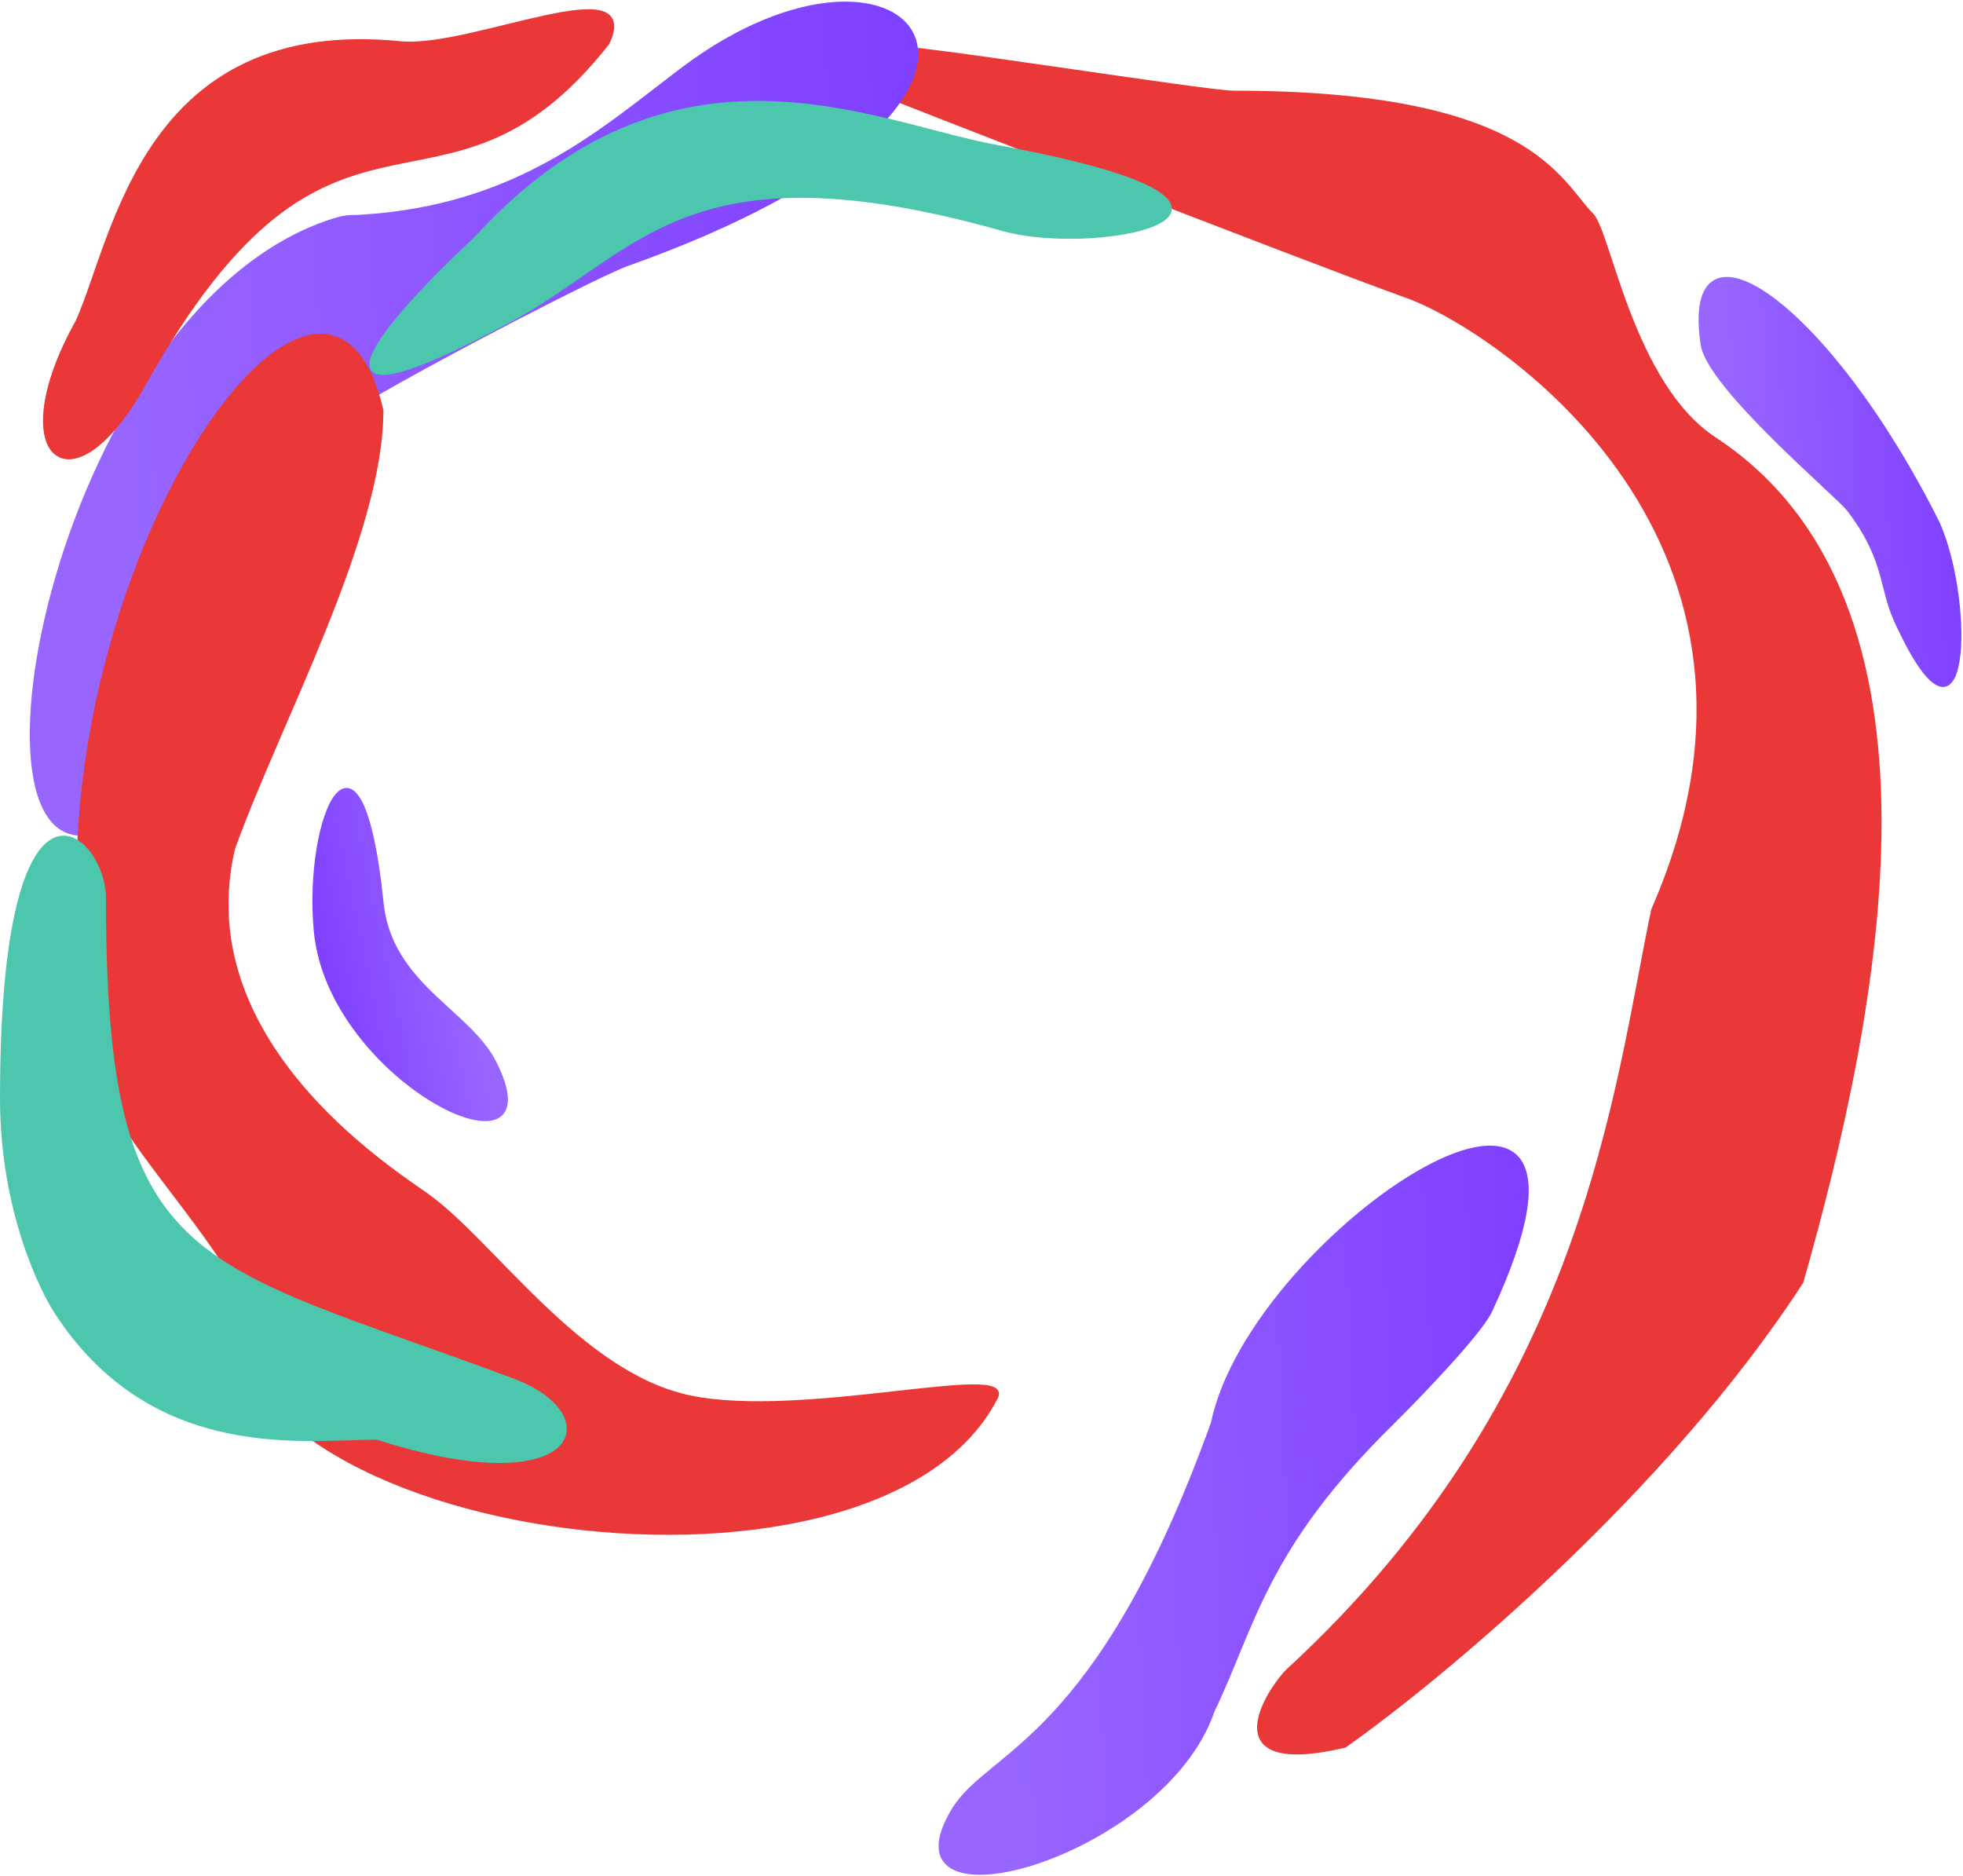 <?xml version="1.0" encoding="UTF-8"?> <svg xmlns="http://www.w3.org/2000/svg" width="1108" height="1059" viewBox="0 0 1108 1059" fill="none"><path d="M967.653 247.657C1106.95 339.105 1060.7 569.321 1016.83 723.507C940.271 841.546 813.024 947.257 758.971 985.357C681.347 1003.43 718.413 950.788 727.071 942.823C895.878 787.308 911.828 614.513 933.095 513.494C1024.06 306.141 847.141 187.4 796.189 167.905C729.729 143.98 495.792 52.266 495.792 52.266C495.792 52.266 495.792 37.645 502.438 27.011C509.881 24.885 680.549 52.266 696.499 52.266C863.977 52.266 879.927 102.775 898.536 121.384C908.106 130.954 921.132 217.117 967.653 247.657Z" fill="#EA3838" stroke="#EA3838" stroke-width="2.166"></path><path d="M385.474 38.953C514.401 -58.078 615.418 56.233 353.573 149.276C338.948 154.473 247.237 201.563 203.371 227.707C203.371 240.467 105.897 393.407 57.16 468.281C-29.852 501.25 33.514 170.685 190.191 123.789C192.755 123.021 195.41 122.557 198.084 122.452C200.215 122.369 201.311 122.411 203.371 122.29C293.004 117.012 340.48 72.815 385.474 38.953Z" fill="url(#paint0_linear_1126_5001)" stroke="url(#paint1_linear_1126_5001)" stroke-width="2.166"></path><path d="M81.081 217.085C188.745 24.353 248.559 143.98 342.931 24.353C362.877 -18.192 265.845 28.329 225.962 24.353C81.795 9.98 65.138 133.346 43.871 181.197C1.338 256.949 39.884 290.821 81.081 217.085Z" fill="#EA3838" stroke="#EA3838" stroke-width="2.166"></path><path d="M684.541 803.268C707.15 694.274 929.112 550.722 841.376 739.467C836.051 751.538 801.947 787.03 785.56 803.268C713.784 873.702 707.581 917.582 684.541 965.429C656.629 1047.83 494.467 1093.02 538.331 1021.25C558.649 988.013 619.411 984.025 684.541 803.268Z" fill="url(#paint2_linear_1126_5001)" stroke="url(#paint3_linear_1126_5001)" stroke-width="2.166"></path><path d="M131.584 722.163C102.341 865.718 493.123 924.199 562.241 788.63C571.811 769.495 453.256 801.915 389.446 788.63C326.983 775.625 277.969 700.717 240.577 674.312C217.99 658.362 106.329 586.586 131.584 478.922C156.838 408.475 215.323 302.139 215.323 231.692C179.434 74.848 -19.944 388.537 65.124 622.474C61.934 632.044 120.95 698.238 131.584 722.163Z" fill="#EA3838" stroke="#EA3838" stroke-width="2.166"></path><path d="M1070 350C1111.21 440.377 1113.87 340.689 1093.93 295.504C1031.46 170.553 949.047 114.727 961.009 194.478C964.598 218.404 1037.48 279.726 1043.42 287.522C1064.69 315.435 1061.5 330.865 1070 350Z" fill="url(#paint4_linear_1126_5001)" stroke="url(#paint5_linear_1126_5001)" stroke-width="2.166"></path><path d="M215.423 509.485C203.461 392.515 172.087 460.303 178.196 525.441C186.171 610.509 315.435 671.931 279.214 599.88C264.515 570.641 220.18 556.005 215.423 509.485Z" fill="url(#paint6_linear_1126_5001)" stroke="url(#paint7_linear_1126_5001)" stroke-width="2.166"></path><path d="M59.815 506.84C59.815 718.181 107.666 710.206 289.764 777.994C344.266 798.283 328.577 849.77 212.672 812.553C172.801 812.553 88.53 825.581 33.236 744.766C22.157 729.258 0.001 682.557 0.001 619.821C0.001 416.455 59.815 469.622 59.815 506.84Z" fill="#4CC6AC"></path><path d="M562.27 82.817C749.666 117.201 620.736 144.687 566.242 129.348C386.802 78.838 360.218 141.959 287.112 181.186C156.32 251.367 220.21 179.414 268.504 134.664C380.156 12.379 492.261 69.971 562.27 82.817Z" fill="#4CC6AC" stroke="#4CC6AC" stroke-width="2.166"></path><defs><linearGradient id="paint0_linear_1126_5001" x1="506.922" y1="2" x2="53.092" y2="30.971" gradientUnits="userSpaceOnUse"><stop stop-color="#7F40FF"></stop><stop offset="1" stop-color="#9866FF"></stop></linearGradient><linearGradient id="paint1_linear_1126_5001" x1="506.922" y1="2" x2="53.092" y2="30.971" gradientUnits="userSpaceOnUse"><stop stop-color="#7F40FF"></stop><stop offset="1" stop-color="#9866FF"></stop></linearGradient><linearGradient id="paint2_linear_1126_5001" x1="854.998" y1="647.671" x2="553.665" y2="662.265" gradientUnits="userSpaceOnUse"><stop stop-color="#7F40FF"></stop><stop offset="1" stop-color="#9866FF"></stop></linearGradient><linearGradient id="paint3_linear_1126_5001" x1="854.998" y1="647.671" x2="553.665" y2="662.265" gradientUnits="userSpaceOnUse"><stop stop-color="#7F40FF"></stop><stop offset="1" stop-color="#9866FF"></stop></linearGradient><linearGradient id="paint4_linear_1126_5001" x1="1103" y1="157.389" x2="969.799" y2="162.476" gradientUnits="userSpaceOnUse"><stop stop-color="#7F40FF"></stop><stop offset="1" stop-color="#9866FF"></stop></linearGradient><linearGradient id="paint5_linear_1126_5001" x1="1103" y1="157.389" x2="969.799" y2="162.476" gradientUnits="userSpaceOnUse"><stop stop-color="#7F40FF"></stop><stop offset="1" stop-color="#9866FF"></stop></linearGradient><linearGradient id="paint6_linear_1126_5001" x1="201.688" y1="645.244" x2="281.306" y2="628.394" gradientUnits="userSpaceOnUse"><stop stop-color="#7F40FF"></stop><stop offset="1" stop-color="#9866FF"></stop></linearGradient><linearGradient id="paint7_linear_1126_5001" x1="201.688" y1="645.244" x2="281.306" y2="628.394" gradientUnits="userSpaceOnUse"><stop stop-color="#7F40FF"></stop><stop offset="1" stop-color="#9866FF"></stop></linearGradient></defs></svg> 